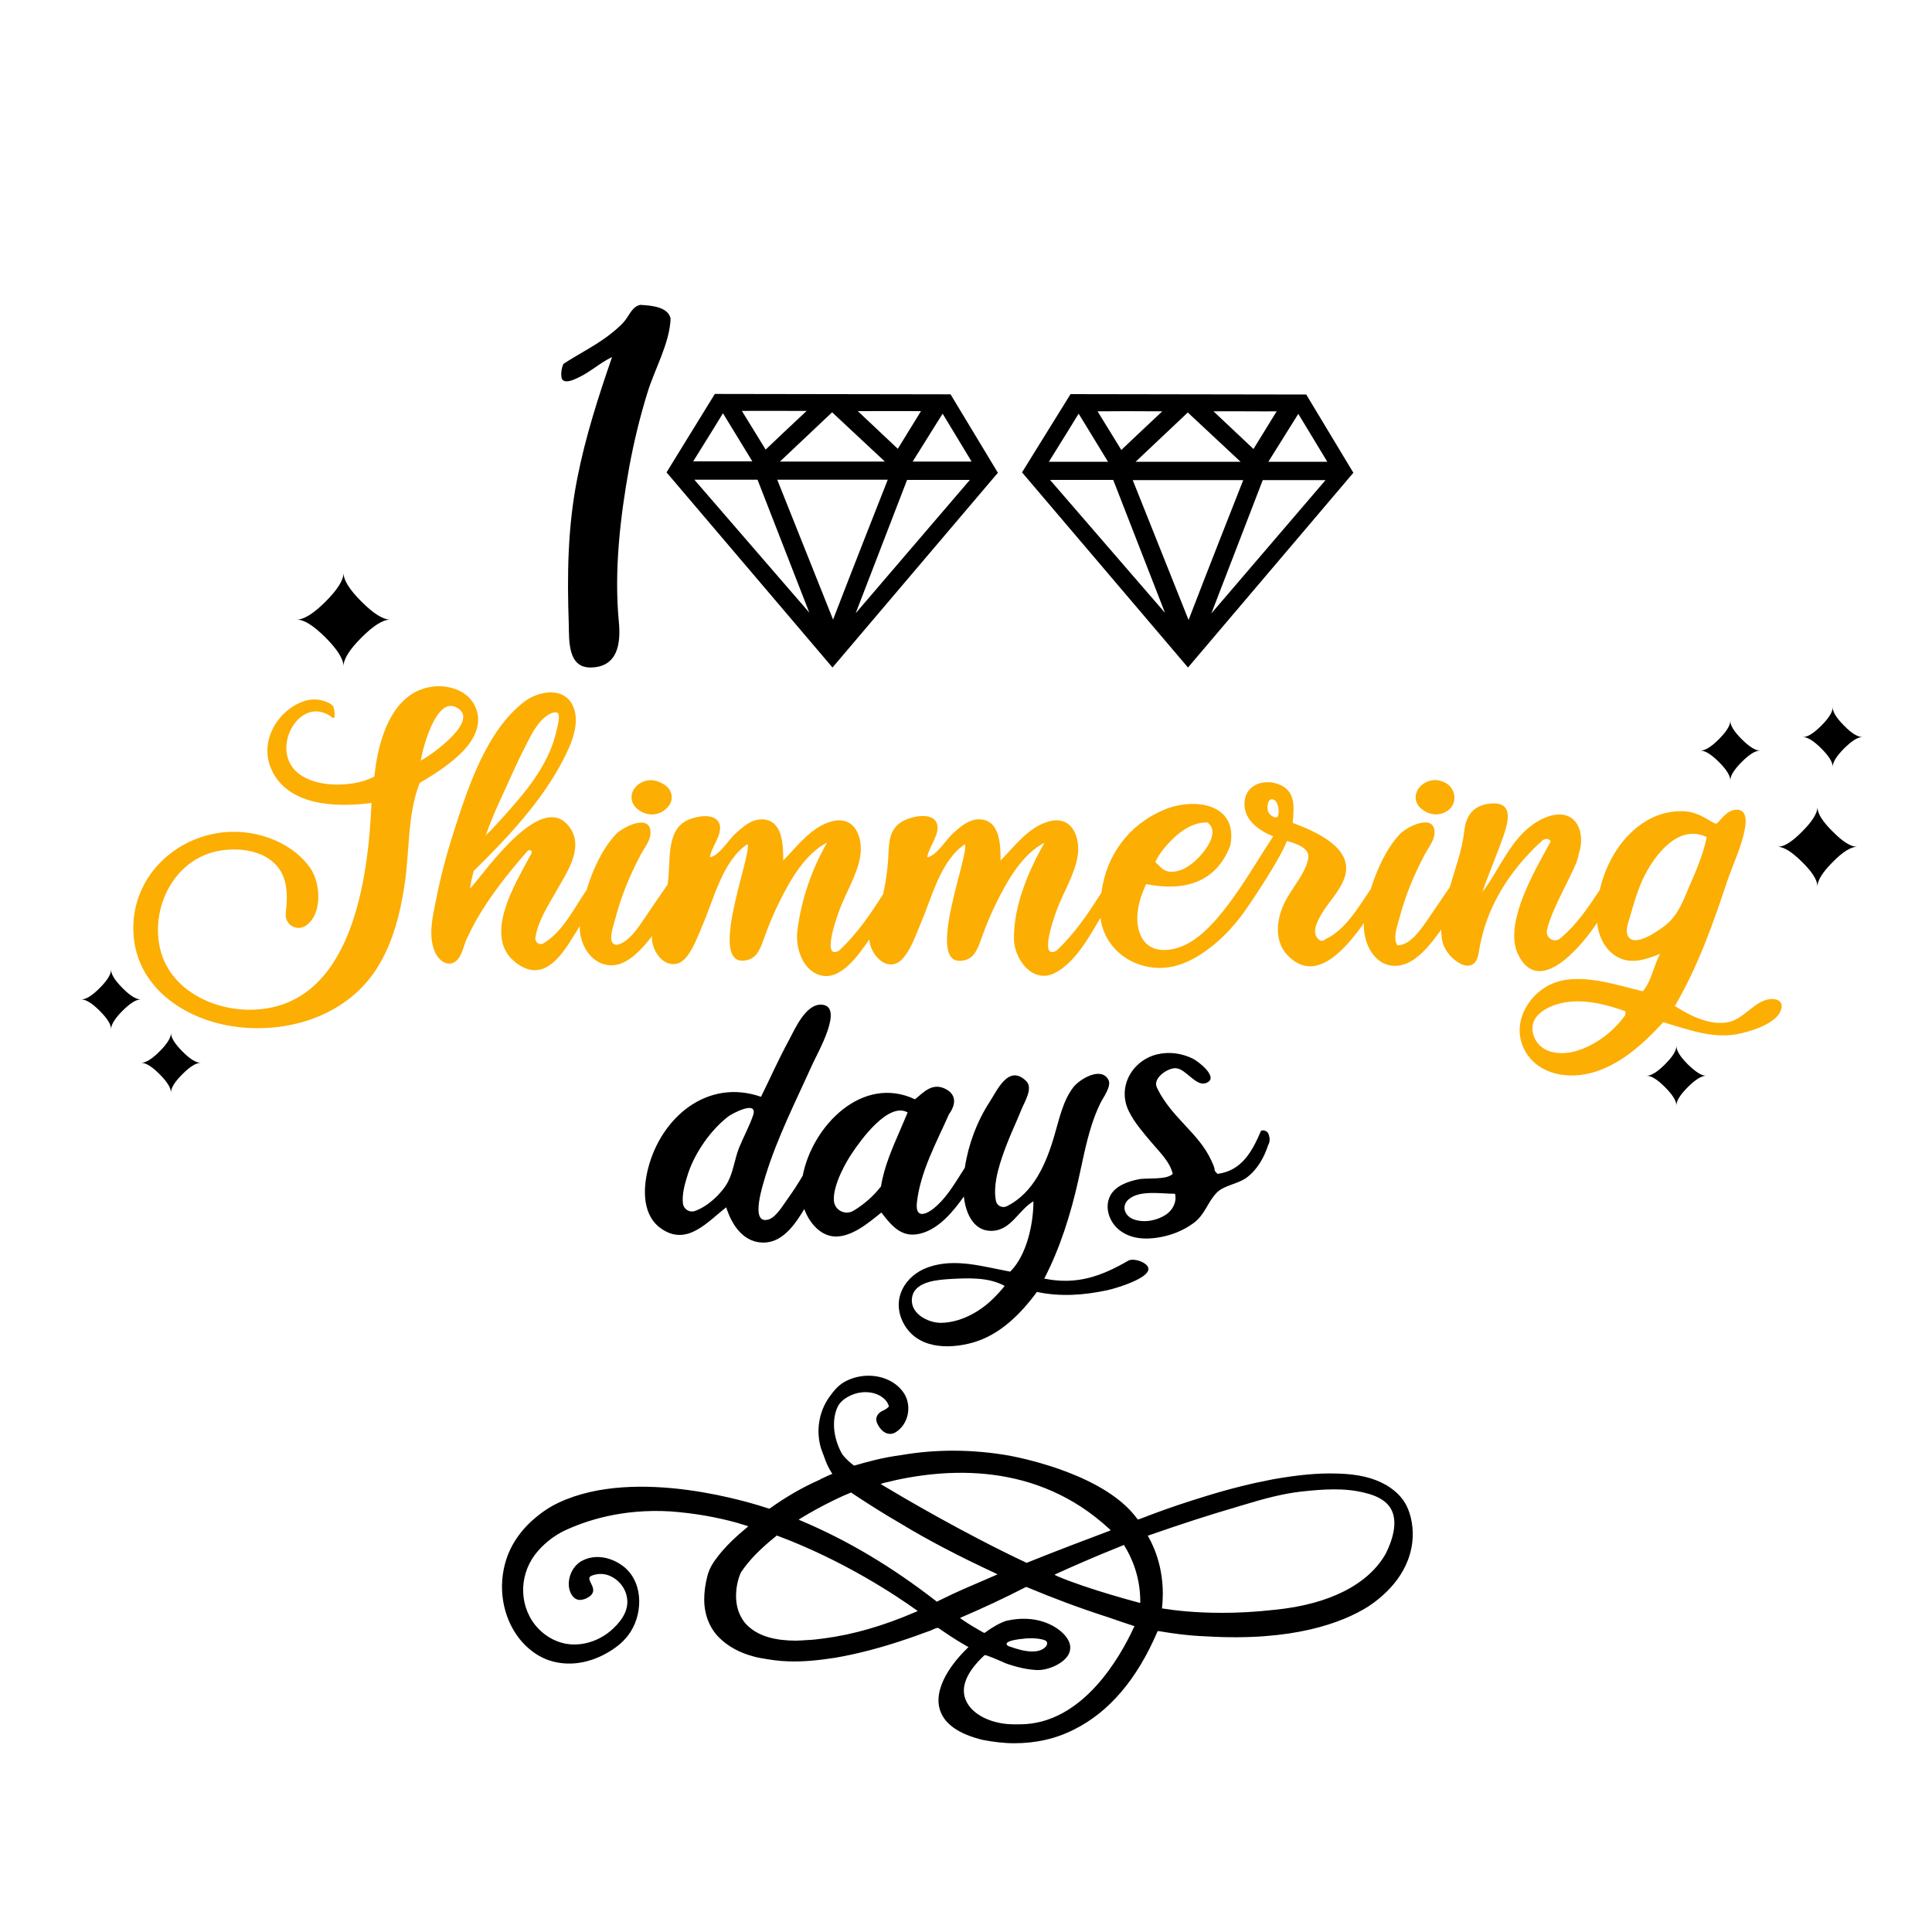 <?xml version="1.0" encoding="utf-8"?>
<!-- Generator: Adobe Illustrator 23.0.1, SVG Export Plug-In . SVG Version: 6.00 Build 0)  -->
<svg version="1.1" id="Layer_1" xmlns="http://www.w3.org/2000/svg" xmlns:xlink="http://www.w3.org/1999/xlink" x="0px" y="0px"
	 width="1000px" height="1000px" viewBox="0 0 1000 1000" style="enable-background:new 0 0 1000 1000;" xml:space="preserve">
<style type="text/css">
	.st0{fill:#FCAE03;}
</style>
<g>
	<path class="st0" d="M246.4,366.7c-3.5-9.2-14.2-12.6-23.2-11.2c-20.9,3.2-27.7,28.6-29.4,46.4c-11.3,6.3-36.4,6.6-43.6-6.6
		c-7.4-13.7,7.3-35.5,22.1-23.7c1.7,0.8,0.7-5.2,0.1-6c-1.3-1.8-4.2-2.7-6.3-3.2c-5.9-1.3-11.7,1.1-16.4,4.6
		c-9.3,7-14.2,19.5-9.5,30.6c8.4,19.8,34,20.4,52.1,18c-1.7,38.6-9.8,105.1-61,107c-21,0.8-44.2-10.6-48.7-32.7
		c-4.4-21.9,8.7-46.2,31.8-49.7c11-1.7,25.1,0.5,31.1,11.1c2.7,4.7,3.1,10.3,2.9,15.6c0,1.5-0.4,3.9-0.5,6.4
		c-0.3,5.3,5.6,8.8,10.1,6c8.9-5.6,8.2-21.9,2.6-30c-7.9-11.3-21.9-17.5-35.3-18.6c-29.1-2.3-56.2,19.5-56.3,49.5
		c-0.1,30.2,26.6,48.2,54.3,51.4c27.5,3.2,57-6.6,72.1-30.9c8.1-13,11.9-28.4,14.1-43.4c2.5-16.9,1.4-36,7.7-52
		c7-4.2,14-8.6,20-14.1C243.8,385.2,250.1,376.2,246.4,366.7z M217.8,393.7c0.9-6.1,7.7-32.4,17.9-27.8
		C249.9,372.3,222.8,391.1,217.8,393.7z M331.8,405.1c4.6-2.4,8.8-1.2,12.6,1.4c3.3,2.3,4.3,6.8,2.1,10.1c-3.4,5.1-10.5,7-16.5,2.2
		C324.9,414.7,326.4,408,331.8,405.1z M737.7,405.1c3.5-1.9,6.9-1.6,9.9-0.2c6.5,3,7.1,11.9,0.8,15.3c-3.6,2-8.4,1.9-12.6-1.5
		C730.8,414.7,732.3,408,737.7,405.1z M917.2,517.1c-8.6,0-14.2,10.4-22.8,12c-9.4,1.8-19.8-3.4-27.5-8.4
		c11.8-20.1,19.7-42.3,27-64.3c3.1-9.2,8.2-19.5,9.5-29.1c0.6-4.4-0.3-9.3-6.1-8c-3.7,0.8-6.2,4.5-8.7,7c-0.6-0.1-1-0.2-1.3-0.2
		c-4.7-2.7-8.8-5.5-14.4-6.1c-7.2-0.7-14.7,1.2-20.8,4.9c-12.8,7.7-20.8,21.6-24.1,35.8c-6.1,9.2-12,18-20.4,25
		c-3.1,2.6-7.7-0.2-6.9-4.2c2.4-11.8,16.3-33.8,16.3-39.1c2.2-5.8,2.1-14.4-3.1-18.6c-5.4-4.3-13.4-1.6-18.6,1.7
		c-13.3,8.2-18.9,24.2-27.9,36.1c0-1.7,9.2-23.3,11.7-31.7c2.2-7.3,2.8-14.8-7.3-14c-8.9,0.7-13,5.9-13.9,14.2
		c-1.1,10-4.7,19.5-7.5,29.1c-4,5.9-8,11.8-12,17.6c-3.4,4.8-8.6,12.5-15.2,12.5c-2.3-4.2-0.1-9.3,1-13.6c1.5-5.7,3.3-11.3,5.5-16.8
		c2.2-5.5,4.7-10.8,7.4-16c1.8-3.5,5.3-7.7,5.4-11.7c0.3-10.7-14.5-3.3-18.2,0.8c-7,7.7-11.7,18.3-14.8,28.2
		c-6.2,9-13,21.1-23.4,25.9c-2.3,2.3-4.9-0.5-5.3-2.8c-0.7-3.2,1.6-7.4,3.1-10c3.8-6.6,10.1-12.4,12.3-19.9
		c4.3-15-16.3-23.4-27.1-27.5c0.7-8.1,1.8-16.7-7.6-20.1c-7.1-2.6-15.9,0.1-17.2,8.2c-1.5,9.6,6.7,15.6,14.5,18.8
		c0.1,0,0.1,0,0.2,0.1c-11.1,16.6-27.7,47.7-45.4,56.1c-7.3,3.5-17.6,4.8-22.4-3.3c-4.9-8.4-1.9-20,2.1-28.1
		c19,3.8,36.1-0.3,43.5-20c4.3-21.8-18.8-25-34.2-18.5c-18.2,7.6-30,23.4-32.5,42.9c-6.9,10.9-13.8,21.2-23.2,30
		c-9.7,5.5-0.7-19,0.4-21.8c3.3-8.6,8.8-17.5,10.4-26.6c1.7-9.8-2.5-21.3-14.1-18.6c-10.8,2.5-18.3,12.9-25.7,20.4
		c0-8-0.2-21.4-11.3-21.3c-5.6,0.1-10,4.2-13.9,7.8c-3.2,3-8.2,11.3-12.8,11.8c0.7-5,7.2-12.6,4.9-17.8c-2.5-5.7-12.8-3.3-16.9-1.2
		c-6.3,3.2-7.6,8.6-7.9,15.1c-0.3,7.7-1.2,15.5-2.9,23c-6.7,10.6-13.5,20.5-22.7,29.2c-9.7,5.5-0.7-19,0.4-21.8
		c3.3-8.6,8.8-17.5,10.4-26.6c1.7-9.8-2.5-21.3-14.1-18.6c-10.8,2.5-18.3,12.9-25.7,20.4c0-8-0.2-21.4-11.3-21.3
		c-5.6,0.1-10,4.2-13.9,7.8c-3.2,3-8.2,11.3-12.8,11.8c0.7-5.1,6.5-11.5,5.1-16.8c-1.7-6.5-11.8-4.5-16.2-2.6
		c-12.3,5.3-8.8,22.6-10.8,33.6c-4.2,6-8.2,12-12.3,18c-3,4.4-7.5,11.3-13.2,13c-1.6,0.5-3.2-0.5-3.5-2.1c-0.6-3.6,1-7.6,1.9-11
		c1.5-5.7,3.3-11.3,5.5-16.8c2.2-5.5,4.7-10.8,7.4-16c1.8-3.5,5.3-7.7,5.4-11.7c0.3-10.7-14.5-3.3-18.2,0.8
		c-7.1,7.8-11.9,18.6-14.9,28.6c-6.2,8.9-12.4,21.9-22.4,27.6c-2,1.1-4.4-0.6-4.1-2.9c1.4-8.8,6.3-16.1,10.8-24.1
		c5.1-9.1,14.1-21.7,7.6-32.1c-13.9-22.1-43.6,21.1-52.2,30.8c0.3-3.1,1.1-6.2,1.9-9.2c17.3-17,34.9-35.6,46.2-57.3
		c4-7.7,8.9-18.5,5.5-27.3c-4.2-10.9-17.7-8.9-25.4-3.1c-19.7,15-29.2,44.3-36.4,66.7c-3.9,12-7.1,24.1-9.5,36.4
		c-1.7,8.5-4.1,18.4-0.4,26.7c2.3,5.1,8,8.6,12.2,3.1c1.9-2.5,2.8-7,4.1-9.9c1.6-3.4,3.3-6.8,5.1-10c7.3-12.8,16.8-24.6,26.5-35.7
		c0.4-0.4,1-0.5,1.5-0.3c0.6,0.3,0.8,1,0.5,1.6c-8.3,15.6-27.3,45.3-5.7,58.2c14.9,8.9,24.3-10.6,30.7-20.6
		c-0.4,8.9,5.4,19.4,15.1,20.3c9.3,0.9,17.2-8.6,22.3-15.1c-0.6,6.5,5.1,16.1,12.9,14.3c6.6-1.5,10.9-14.7,13.3-20.1
		c5.8-13.3,10.3-33.2,23.2-41.8c2.7,4.8-22.3,66.2,0.3,59.9c5.1-1.4,6.8-7.1,8.4-11.5c2.3-6.5,5-12.9,8.1-19.1
		c5.5-11,13.1-24.3,24.4-30.1c-8.1,14.2-13.3,29.4-15.4,45.7c-1.1,8.7,2.8,21.2,12.8,23.2c10.4,2.1,19.5-11.7,24.5-18.8
		c0.1,6,6.4,15,13.5,12.6c6.5-2.2,10.8-15.7,13.2-21.2c5.6-13,10.1-32.2,22.7-40.6c2.7,4.8-22.3,66.2,0.3,59.9
		c5.1-1.4,6.8-7.1,8.4-11.5c2.3-6.5,5-12.9,8.1-19.1c5.5-11,13.1-24.3,24.4-30.1c-8.3,14.6-15.9,32.5-15.8,49.7
		c0.1,10.4,9.6,23.5,21,17.8c10.7-5.3,18-18.9,23.8-28.6c1.3,10.8,8.7,19.7,18.7,23.6c11.3,4.4,22,2.2,32-4
		c9.9-6.1,18.1-14.6,24.7-24.1c1.4-2,17.4-25.4,21.1-35.3c5.9,1.6,12.1,4,11,9.3c-1.8,8.6-9.6,16.2-13,24.3
		c-3.5,8.2-4.3,18.5,2.2,25.4c15.1,16.1,31.3-4.9,39.7-16.5c-0.7,9.9,5.2,22.7,16.9,22.1c9.9-0.5,18-11.7,23.2-18.9
		c-0.3,0.4-0.1,2.2,0,2.8c0.1,4.5,2.2,8.7,5.4,11.8c2.8,2.7,8,6.2,11.6,2.9c2.3-2.1,2.4-7.1,3.1-9.9c0.9-4.4,2.1-8.7,3.7-13
		c5.8-15.7,16.3-29.7,28.7-40.8c1.6-0.8,2.8-0.9,4.1,0.6c-5.1,9.3-10.5,18.9-14.4,28.8c-3.2,8.3-6.7,20.4-2.9,29
		c10.9,24.3,34-4.6,41.3-15.6c0.7,7.7,4.8,15.6,12.3,18.6c6.8,2.7,13.9,0,20.3-2.5c-3.4,6.1-4.4,14-9,19.4
		c-13.6-3.3-31.8-9.5-45.5-4.5c-12.9,4.7-22.1,19.6-16.6,32.9c5.8,13.9,21.5,17.3,34.8,14c15.2-3.8,27.6-15.2,37.9-26.4
		c13.8,4,26.8,9.3,41.3,5.5c5.9-1.5,12.6-3.8,17.1-8C923.1,522.9,923.9,517.1,917.2,517.1z M602.6,439c5.4-6.5,13.3-13.6,22.4-13.3
		c7,5.2-2.1,16.1-6.4,19.9c-2.9,2.6-6.5,5-10.5,5.5c-5.2,0.7-6.7-1.6-10.1-4.9C599.1,443.8,600.6,441.4,602.6,439z M258.7,414.6
		c4.3-9.2,8.2-18.6,12.9-27.6c1.9-3.8,3.7-7.6,6.2-11.1c1.3-1.8,2.7-3.5,4.4-4.8c1.5-1.2,4.3-3,6.3-2.2c1.9,0.8-0.2,8.3-0.6,9.9
		c-0.8,3.6-2,7.1-3.5,10.5c-3,6.9-7.2,13.3-11.8,19.3c-3.5,4.5-7.2,8.7-10.9,12.9c-1.8,2-3.6,3.9-5.4,5.9c-0.9,0.9-1.8,1.9-2.6,2.8
		c-0.7,0.7-2.2,1.8-2.5,2.7C253.5,426.5,256,420.4,258.7,414.6z M656.1,416.9c0.2-2,1.2-3.9,3.2-3c0.9,0.4,1.5,1.3,1.8,2.2
		c0.7,1.7,0.9,3.7,0.6,5.5c-0.1,0.6-0.3,1.2-0.8,1.4c-0.4,0.2-0.8,0.1-1.2,0c-1.6-0.5-3-1.8-3.5-3.4
		C656.1,418.9,656,417.9,656.1,416.9z M841.1,525.6c-6,8.3-14.6,14.9-24.3,18.1c-8.7,2.9-20.6,1.9-23.3-8.8
		c-2.2-8.7,6.7-13.7,13.8-15.5c11.3-2.8,23.3,0.2,34,4v0.6C841.3,524.5,841.3,525.4,841.1,525.6z M861.8,479.1
		c-3.7,2.8-16.3,11.9-19.3,5.1c-1.4-3.1,0.6-7.5,1.4-10.4c1.4-5.1,3-10.2,4.9-15.2c4.9-12.6,18.7-33.2,34.6-25.3
		c-1.8,8.9-5.4,17.2-9,25.4C871.3,466.2,868.4,474,861.8,479.1z"/>
	<path d="M591.7,653.5c-2-1.1-5-1.9-7.3-1.2c-14.5,8.4-27.1,12.9-43.9,9.5c8.2-15.8,13.7-33.4,17.6-50.8c2.1-9.4,3.9-19,6.8-28.2
		c1.3-4.1,2.8-8,4.7-11.9c1.3-2.7,5.9-8.7,4.1-12c-3.8-7.1-14.9-0.3-18.1,3.8c-5.5,7.1-7.4,16.8-9.9,25.2
		c-4.2,14.4-10.7,29.5-24.5,36.4c-2.3,1.2-5.2-0.1-5.7-2.7c-1.9-9.3,2.6-21.4,5.6-29.3c2.3-6,5.1-11.8,7.5-17.8
		c1.6-4.1,6.3-11.2,2.6-14.9c-9.2-9.1-15.1,4.9-19,10.8c-6.6,10.2-11,22-12.8,34c-4.4,6.8-8.4,14-14.3,19.5
		c-4.8,4.5-11.6,7.8-10.5-1.6c1.8-16,10.2-31.1,16.6-45.6c3.7-5.1,4-10.4-2.3-13.3c-6.4-2.9-10.6,1.7-15.3,5.6
		c-27.3-12.9-53.2,13.9-58.1,39.5c-2.4,4.1-5,8.1-7.8,12c-2.3,3.1-5.9,9.5-9.9,10.7c-10.1,3-2.6-19-1.5-22.8
		c6.1-19.8,15.6-38.4,24.1-57.3c2.5-5.7,17.1-30.7,4.6-31.1c-8.1-0.2-13.6,12.7-16.7,18.5c-5.2,9.5-9.6,19.5-14.4,29.2
		c-27.8-9.7-51.8,10.7-58.5,37.3c-2.7,10.7-3,24.6,7.4,31.3c13.1,8.6,23.5-4,33.1-11.4c2.9,9.4,9.4,19.1,20.6,18.2
		c9.3-0.8,15.4-10,19.8-17.3c2.4,6.7,8,13.8,15.7,14.2c8.9,0.4,17.7-7.2,24.2-12.4c5.9,7.7,11.3,14,21.9,10.4
		c8.8-3,15.6-11.4,20.8-18.7c0.8,8.1,4.7,17.8,14.1,17.8c10.3,0,14.1-10.8,21.9-15.3c0,11.6-3.4,27.8-12,36.4
		c-13.8-2.5-28.5-7.2-42.4-2.3c-12.3,4.3-19.3,16.7-12.9,28.9c7,13.3,23.1,13.7,36,10.1c14-4,24.7-14.8,33.1-26.2
		c12.2,2.6,24.3,1.7,36.5-0.9C576.2,667.2,602.9,659.8,591.7,653.5z M389.8,577.3c-2,5.8-5,11.2-7.3,16.9c-2.2,5.6-2.9,12-5.6,17.3
		c-2.8,5.6-10.3,12.9-17.2,15.3c-2.8,1-5.8-0.9-6.2-3.8c-0.6-4.5,0.9-10,2-13.5c1.9-6.7,5.2-12.9,9.2-18.6
		c3.4-4.8,7.5-9.3,12.1-12.9C378.8,576.4,392.5,569.1,389.8,577.3z M466.1,584.5c-4.1,9.5-8.5,19.3-10.1,29.6
		c-4,5.1-8.7,9.2-14.1,12.5c-4.4,2.7-10.1-0.2-10.3-5.4c-0.4-8.1,6.5-20.1,9.4-24.3c4.3-6.5,18.8-26.8,28.8-21.1
		C468.7,578.4,467.5,581.2,466.1,584.5z M513.6,672.6c-6.9,6.7-16.8,12-26.6,12.1c-7,0-16.7-5.2-14.8-13.7c1.7-7.9,13.5-8.6,19.8-9
		c9.1-0.5,19.8-1,28,3.6C518.1,668,516,670.3,513.6,672.6z M656.4,586.6c-0.6-1.2-2.4-1.9-3.7-1.3c-4.5,10.6-10,20.7-22.5,22.3
		c-1-1-1.5-1.6-1.5-1.9c0-1.6-1.2-3.8-1.8-5.2c-0.8-1.7-1.7-3.3-2.7-4.9c-2-3.2-4.4-6.1-6.9-8.9c-5.2-5.8-10.8-11.2-15.1-17.8
		c-1-1.5-1.9-3-2.7-4.6c-0.5-0.9-1-1.9-1.1-2.9c-0.4-4.3,6.4-8.7,10.2-8.5c5.3,0.3,10.3,9.6,15.6,7.7c7.3-2.7-4.1-11.3-6.7-12.6
		c-5.9-2.9-12.4-3.8-18.9-2.2c-12.9,3.4-20.4,17.1-14.3,29.4c2.9,5.9,7.4,11,11.6,16c4,4.8,9.7,10.1,11.1,16.4
		c-3.3,3.3-13.3,1.9-17.7,2.8c-5.4,1.1-12,3.3-14.7,8.6c-3.1,6.1-0.3,13.7,4.8,17.7c6,4.7,13.7,5,20.9,3.7
		c6.2-1.1,12.2-3.5,17.3-7.2c6-4.3,7.2-10.5,11.9-15.6c3.9-4.2,11.1-4.6,15.8-8.1c5.5-4.1,9-10.4,11.1-16.8
		C657.5,590.9,657.3,588.4,656.4,586.6z M603.5,628.7c-4.7,3.1-11.4,4.4-16.8,2.4c-4.6-1.7-6.6-7-2.3-10.5
		c5.7-4.7,16.7-2.7,23.8-2.7C609.2,622.2,607,626.3,603.5,628.7z"/>
	<path d="M883.1,556.8c-2.4,0-5.6,2-9.5,5.9c-4,4-5.9,7.1-5.9,9.5c0-2.4-2-5.6-5.9-9.5c-4-4-7.1-5.9-9.5-5.9c2.4,0,5.6-2,9.5-5.9
		c4-4,5.9-7.1,5.9-9.5c0,2.4,2,5.6,5.9,9.5C877.6,554.8,880.7,556.8,883.1,556.8z"/>
	<path d="M961.2,438.3c-3.2,0-7.4,2.6-12.6,7.9c-5.2,5.2-7.9,9.5-7.9,12.6c0-3.2-2.6-7.4-7.9-12.6c-5.2-5.2-9.5-7.9-12.6-7.9
		c3.2,0,7.4-2.6,12.6-7.9c5.2-5.2,7.9-9.5,7.9-12.6c0,3.2,2.6,7.4,7.9,12.6C953.8,435.7,958,438.3,961.2,438.3z M901.5,382.6
		c-4-4-5.9-7.1-5.9-9.5c0,2.4-2,5.6-5.9,9.5c-4,4-7.1,5.9-9.5,5.9c2.4,0,5.6,2,9.5,5.9c4,4,5.9,7.1,5.9,9.5c0-2.4,2-5.6,5.9-9.5
		c4-4,7.1-5.9,9.5-5.9C908.6,388.5,905.5,386.6,901.5,382.6z M954.5,375.6c-4-4-5.9-7.1-5.9-9.5c0,2.4-2,5.6-5.9,9.5
		c-4,4-7.1,5.9-9.5,5.9c2.4,0,5.6,2,9.5,5.9c4,4,5.9,7.1,5.9,9.5c0-2.4,2-5.6,5.9-9.5c4-4,7.1-5.9,9.5-5.9
		C961.6,381.5,958.4,379.6,954.5,375.6z"/>
	<path d="M103.9,550.1c-2.4,0-5.6,2-9.5,5.9c-4,4-5.9,7.1-5.9,9.5c0-2.4-2-5.6-5.9-9.5c-4-4-7.1-5.9-9.5-5.9c2.4,0,5.6-2,9.5-5.9
		c4-4,5.9-7.1,5.9-9.5c0,2.4,2,5.6,5.9,9.5C98.3,548.2,101.5,550.1,103.9,550.1z M63.4,511.4c-4-4-5.9-7.1-5.9-9.5
		c0,2.4-2,5.6-5.9,9.5c-4,4-7.1,5.9-9.5,5.9c2.4,0,5.6,2,9.5,5.9c4,4,5.9,7.1,5.9,9.5c0-2.4,2-5.6,5.9-9.5c4-4,7.1-5.9,9.5-5.9
		C70.5,517.3,67.3,515.4,63.4,511.4z"/>
	<path d="M202,320.7c-3.8,0-8.7,3.1-14.9,9.3c-6.2,6.2-9.3,11.1-9.3,14.9c0-3.7-3.1-8.7-9.3-14.9c-6.2-6.2-11.1-9.3-14.9-9.3
		c3.7,0,8.7-3.1,14.9-9.3c6.2-6.2,9.3-11.1,9.3-14.9c0,3.8,3.1,8.7,9.3,14.9C193.3,317.6,198.2,320.7,202,320.7z"/>
	<path d="M316.8,184.8c-6.3,3-11.4,7.9-17.8,10.8c-2,0.9-5.6,2.7-7.6,1.2c-1.7-1.3-0.7-7,0.3-8.5c7.3-4.8,15.2-8.7,22.3-13.9
		c3.2-2.4,6.5-5,9.1-8c2.6-3,4-7.7,8.3-8.6c5.1,0.3,14.4,0.8,15.7,7.1c-0.5,12.9-8.3,26.2-12,38.4c-3.9,12.6-7,25.4-9.4,38.4
		c-4.7,25.9-7.9,53.7-5.4,80c1.1,11.4-0.5,23.6-14.6,23.8c-11.8,0.1-11.1-13.7-11.3-22.3c-0.9-25.5-0.6-50.4,4.4-75.6
		C303,226.1,309.7,205.4,316.8,184.8z"/>
	<path d="M492,204.1l-122-0.2L345,244.5l85.9,101l85.6-100.8L492,204.1z M502.9,238.9l-30.5,0l15.5-24.8L502.9,238.9z M476.7,212.8
		l-12,19.5L444,212.8C455.9,212.7,471,212.8,476.7,212.8z M430.7,213.4l27.3,25.5l-54.3,0L430.7,213.4z M417.5,212.7
		c-7.9,7.4-17.8,16.7-21.2,20l-12.3-20C390.1,212.6,406.3,212.7,417.5,212.7z M374.2,213.9c2.7,4.5,9.7,15.8,15.2,24.9l-30.6,0
		C368.3,223.5,372.5,216.8,374.2,213.9z M359.4,248.3l32.7,0l26.8,68.8L359.4,248.3z M402.3,248.3l57.2,0
		c-19.1,48.4-25.9,66.2-28.3,72.4L402.3,248.3z M442.9,317.4l26.6-69l32.5,0L442.9,317.4z"/>
	<path d="M676.1,204.2l-122-0.2l-25.1,40.5l85.9,101l85.6-100.8L676.1,204.2z M687,239l-30.5,0l15.5-24.8L687,239z M660.8,212.9
		l-12,19.5l-20.7-19.5C640,212.8,655.1,213,660.8,212.9z M614.8,213.5l27.3,25.5l-54.3,0L614.8,213.5z M601.6,212.9
		c-7.9,7.4-17.8,16.7-21.2,20l-12.3-20C574.2,212.8,590.4,212.8,601.6,212.9z M558.3,214.1c2.7,4.5,9.7,15.8,15.2,24.9l-30.6,0
		C552.4,223.7,556.6,217,558.3,214.1z M543.5,248.4l32.7,0l26.8,68.8L543.5,248.4z M586.3,248.5l57.2,0
		c-19.1,48.4-25.9,66.2-28.3,72.4L586.3,248.5z M627,317.5l26.6-69l32.5,0L627,317.5z"/>
	<path d="M731,798.3c0.8-6.8-0.4-13.9-3.1-19.2c-0.5-0.9-1-1.7-1.6-2.6c-2.1-3-5.1-5.6-8.6-7.7c-6.6-3.9-14.9-5.9-25.9-6.1
		c-9.6-0.3-20.1,0.7-33,3c-10.6,2-21.6,4.7-34,8.5c-9.5,2.9-19.3,6.1-29.3,9.9c-2.1,0.8-4,1.6-6.1,2.3l-0.5,0.1l-0.3-0.4
		c-16.2-22.3-57.6-31-65.8-32.6c-19.2-3.4-38.3-3.5-56.6-0.3c-9.3,1.2-17.6,3.5-23.7,5.3l-0.3,0.1l-0.3-0.1
		c-2.1-1.6-4.2-3.5-5.9-5.7c-4.1-7-6-16.8-2.5-24.5c2-4.3,7.8-7.1,12.3-7.6c4.4-0.5,8.5,0.5,11.5,3c1.4,1.2,2.3,2.5,2.7,3.9l0.1,0.4
		l-0.3,0.3c-0.7,0.7-1.6,1.3-2.7,1.8c-2,0.9-3,2.1-3.4,3.5c-0.4,1.3,0,2.9,1.2,4.7c1.4,2.2,3.1,3.5,5,3.8c1.7,0.3,3.3-0.3,5-1.7
		c5.7-4.6,7-13.6,2.7-19.7c-4-5.7-11.3-9-19.4-8.6c-3.9,0.2-7.8,1.3-11.2,3.2c-3.4,2-5.6,4.8-7.9,8c-5.3,7.6-6.8,17.3-4.2,26.2
		c0.5,1.6,1.2,3.1,1.7,4.6c1,3,2.2,5.6,3.8,8.1l0.4,0.7l-0.8,0.3c-2.5,1-4.2,2-5.1,2.3l-0.4,0.3c-9.1,4-17.7,9-26.1,15l-0.3,0.1
		l-0.3-0.1c-6.9-2.3-68-22.2-108.7-3c-3.9,1.8-7.6,4.2-10.9,6.9c-7.7,6.1-13.2,13.7-16,22c-4.8,14.3-2.2,30.4,6.8,41.7
		c3.9,4.8,8.5,8.3,13.6,10.4c9.1,3.6,19.5,2.9,29.5-2.1c6.6-3.4,11.3-7.3,14.3-12.1c6.8-10.7,6.4-27.4-5.2-34.9
		c-6.1-4-13.3-5-19.2-2.2c-3.3,1.4-5.9,4.6-7,8.3c-1,3.4-0.8,6.8,0.8,9.5c0.7,1.2,1.7,2.1,2.7,2.5c1.7,0.7,3.6,0.1,4.8-0.4
		c1.4-0.7,2.5-1.4,3.1-2.3c1.3-2,0.4-3.8-0.7-6c-1-2.2-1.2-3.1,1.6-3.9c2.7-0.8,5.6-0.7,8.2,0.4c4.8,2,8.5,6.6,9.1,11.9
		c0.7,5.1-1.8,10.4-7.3,15.5c-6.9,6.5-16.4,9.4-24.9,7.7c-5.9-1.2-11.5-4.7-15.4-9.6c-8.9-11.3-8.2-27.6,1.7-38.6
		c3.8-4.3,8.6-7.9,13.4-10.2c11.3-5.3,30-11.5,55-10c12,0.9,23.7,2.9,34.8,6c0.8,0.3,1.6,0.5,2.5,0.8h0.1c0.5,0.1,1,0.4,1.6,0.5
		l1.2,0.4l-0.9,0.8c-4.8,4-10.9,9.4-15.6,15.8c-1.8,2.3-3.6,5.2-4.6,8.9c-1.2,4.6-1.7,8.6-1.7,12.4c0,7.7,2.7,14.7,7.7,19.7
		c4.6,4.6,10.7,7.9,17.9,9.8c1,0.3,2,0.5,3,0.7c5.5,1,10.3,1.7,14.7,1.8c7.2,0.3,15.1-0.4,24.2-1.8c11.7-2,24.1-5.2,38.1-10
		c2.5-0.8,4.8-1.7,7.3-2.6c1.3-0.5,2.6-0.9,3.9-1.4c0.1,0,0.4-0.1,0.7-0.3c2-0.9,2.7-1.2,3.3-1.2c0.1,0,0.4,0,0.5,0.1
		c3.3,2.3,8.5,5.9,14.7,9.4l0.8,0.4l-0.7,0.7c-11.2,10.9-16.7,22.5-14.3,31.1c2,7.7,9.6,13.2,22.5,16.3c5.3,1,10.8,1.7,16.2,1.7
		c11.1,0,21.6-2.3,31.1-7.2c18-9,32.4-25.9,42.9-50.4l0.3-0.5l2,0.3c4.8,0.8,12.9,2.1,23.5,2.5c44.2,2.6,69.7-6.9,83.3-15.4
		C715.5,826.7,728.9,815.9,731,798.3z M457.3,767.6c32.7-8.3,79.4-10.9,116.8,23.7l0.8,0.8l-1,0.4c-10.3,3.9-26.1,9.8-42.2,16.3
		l-0.3,0.1l-0.3-0.1c-33.1-15.6-65-34.5-74-39.9l-1.3-0.8L457.3,767.6z M473.8,834.4c-16.7,7.2-32.1,11.6-47,13.6
		c-3.6,0.5-6.4,0.8-9.1,0.9c-2,0.1-3.9,0.3-5.7,0.3c-10.7,0-18.8-2.3-24.2-7c-1.4-1.2-2.7-2.6-3.6-4.2c-5.2-8.1-3.1-19-0.7-24.1
		c4.2-6.4,10.2-12.4,18.2-18.8l0.3-0.3l0.4,0.1c34.3,12.8,61.5,31,71.7,38.3l0.9,0.7L473.8,834.4z M485.2,828.9l-0.4,0.1l-0.3-0.3
		c-23.2-18-46-31.5-69.9-41.6l-1.2-0.5l1-0.7c12-7.3,22.8-12.1,25.9-13.3l0.3-0.1l0.3,0.3c8.6,5.7,16.8,10.9,24.8,15.5
		c14.6,8.9,30.8,17.3,49.3,25.9l1.3,0.7l-6,2.6c-7.7,3.3-15.5,6.6-23.1,10.4C486.7,828.1,485.9,828.5,485.2,828.9z M586.9,842.3
		c-7,15.2-26.6,50.2-59,50.2c-0.5,0-1,0-1.4,0c-0.7,0-1.3,0-2,0c-9.8,0-21.1-4.2-24.6-12.5c-2.9-6.8,0.5-14.7,9.5-23.1l0,0
		c0.4-0.4,0.7-0.5,9.1,3.1c1.4,0.7,2.7,1.2,3.1,1.3c6,2,10.7,2.9,15,3.1c5.7,0.3,14.1-3.3,16.6-8.3c1.4-3,0.9-6.1-1.7-9.3
		c-4.7-5.7-15.6-11.3-30.5-7.9h-0.1c-3.1,1-6.9,3.1-10.9,6l-0.4,0.3l-0.4-0.1c-3.6-2-7.4-4.2-11.3-6.9l-1-0.7l1-0.5
		c10.7-4.6,21.5-9.6,33-15.5l0.3-0.1l0.3,0.1c13.6,5.7,27.2,10.8,42.1,15.6c5.2,1.8,9.9,3.4,13,4.4l0.7,0.3L586.9,842.3z
		 M521.2,850.4c1-1.4,6.5-2,7.6-2.1c3.6-0.5,7.3-0.5,10.8,0.3c0.9,0.3,2,0.5,2.3,1.4c0.4,0.9-0.3,2.1-1,2.7
		c-1.7,1.6-4.2,2.1-6.6,2.1c-3.9,0-7.8-1.2-11.5-2.5c-0.5-0.1-1.2-0.4-1.6-0.9C520.9,851,520.9,850.7,521.2,850.4z M547.2,815.8
		l-1.4-0.7l1.4-0.7c6.6-3,18.9-8.5,34-14.5l0.5-0.3l0.3,0.5c3.8,6.1,8.2,16,8.2,28.8v0.8C590.2,829.7,563.3,822.7,547.2,815.8z
		 M632.6,834.8c-14.6,0-24.8-1.3-30.5-2.2l-0.7-0.1l0.1-0.7c0.8-7.3,1-21.8-7-36.2l-0.4-0.7l0.8-0.3c17.5-6.1,31.8-10.7,45.2-14.6
		c1.3-0.4,2.6-0.8,4-1.2c9.6-2.9,19.7-5.7,29.7-6.8c11.2-1.2,22.2-2,32.7,0.7c5,1.2,8.5,2.9,11.1,5.3c7.6,7.2,3,19.4-0.3,26.1
		c-9,16-29.3,26.3-57.3,29.1C649.4,834.4,640.4,834.8,632.6,834.8z"/>
</g>
</svg>
